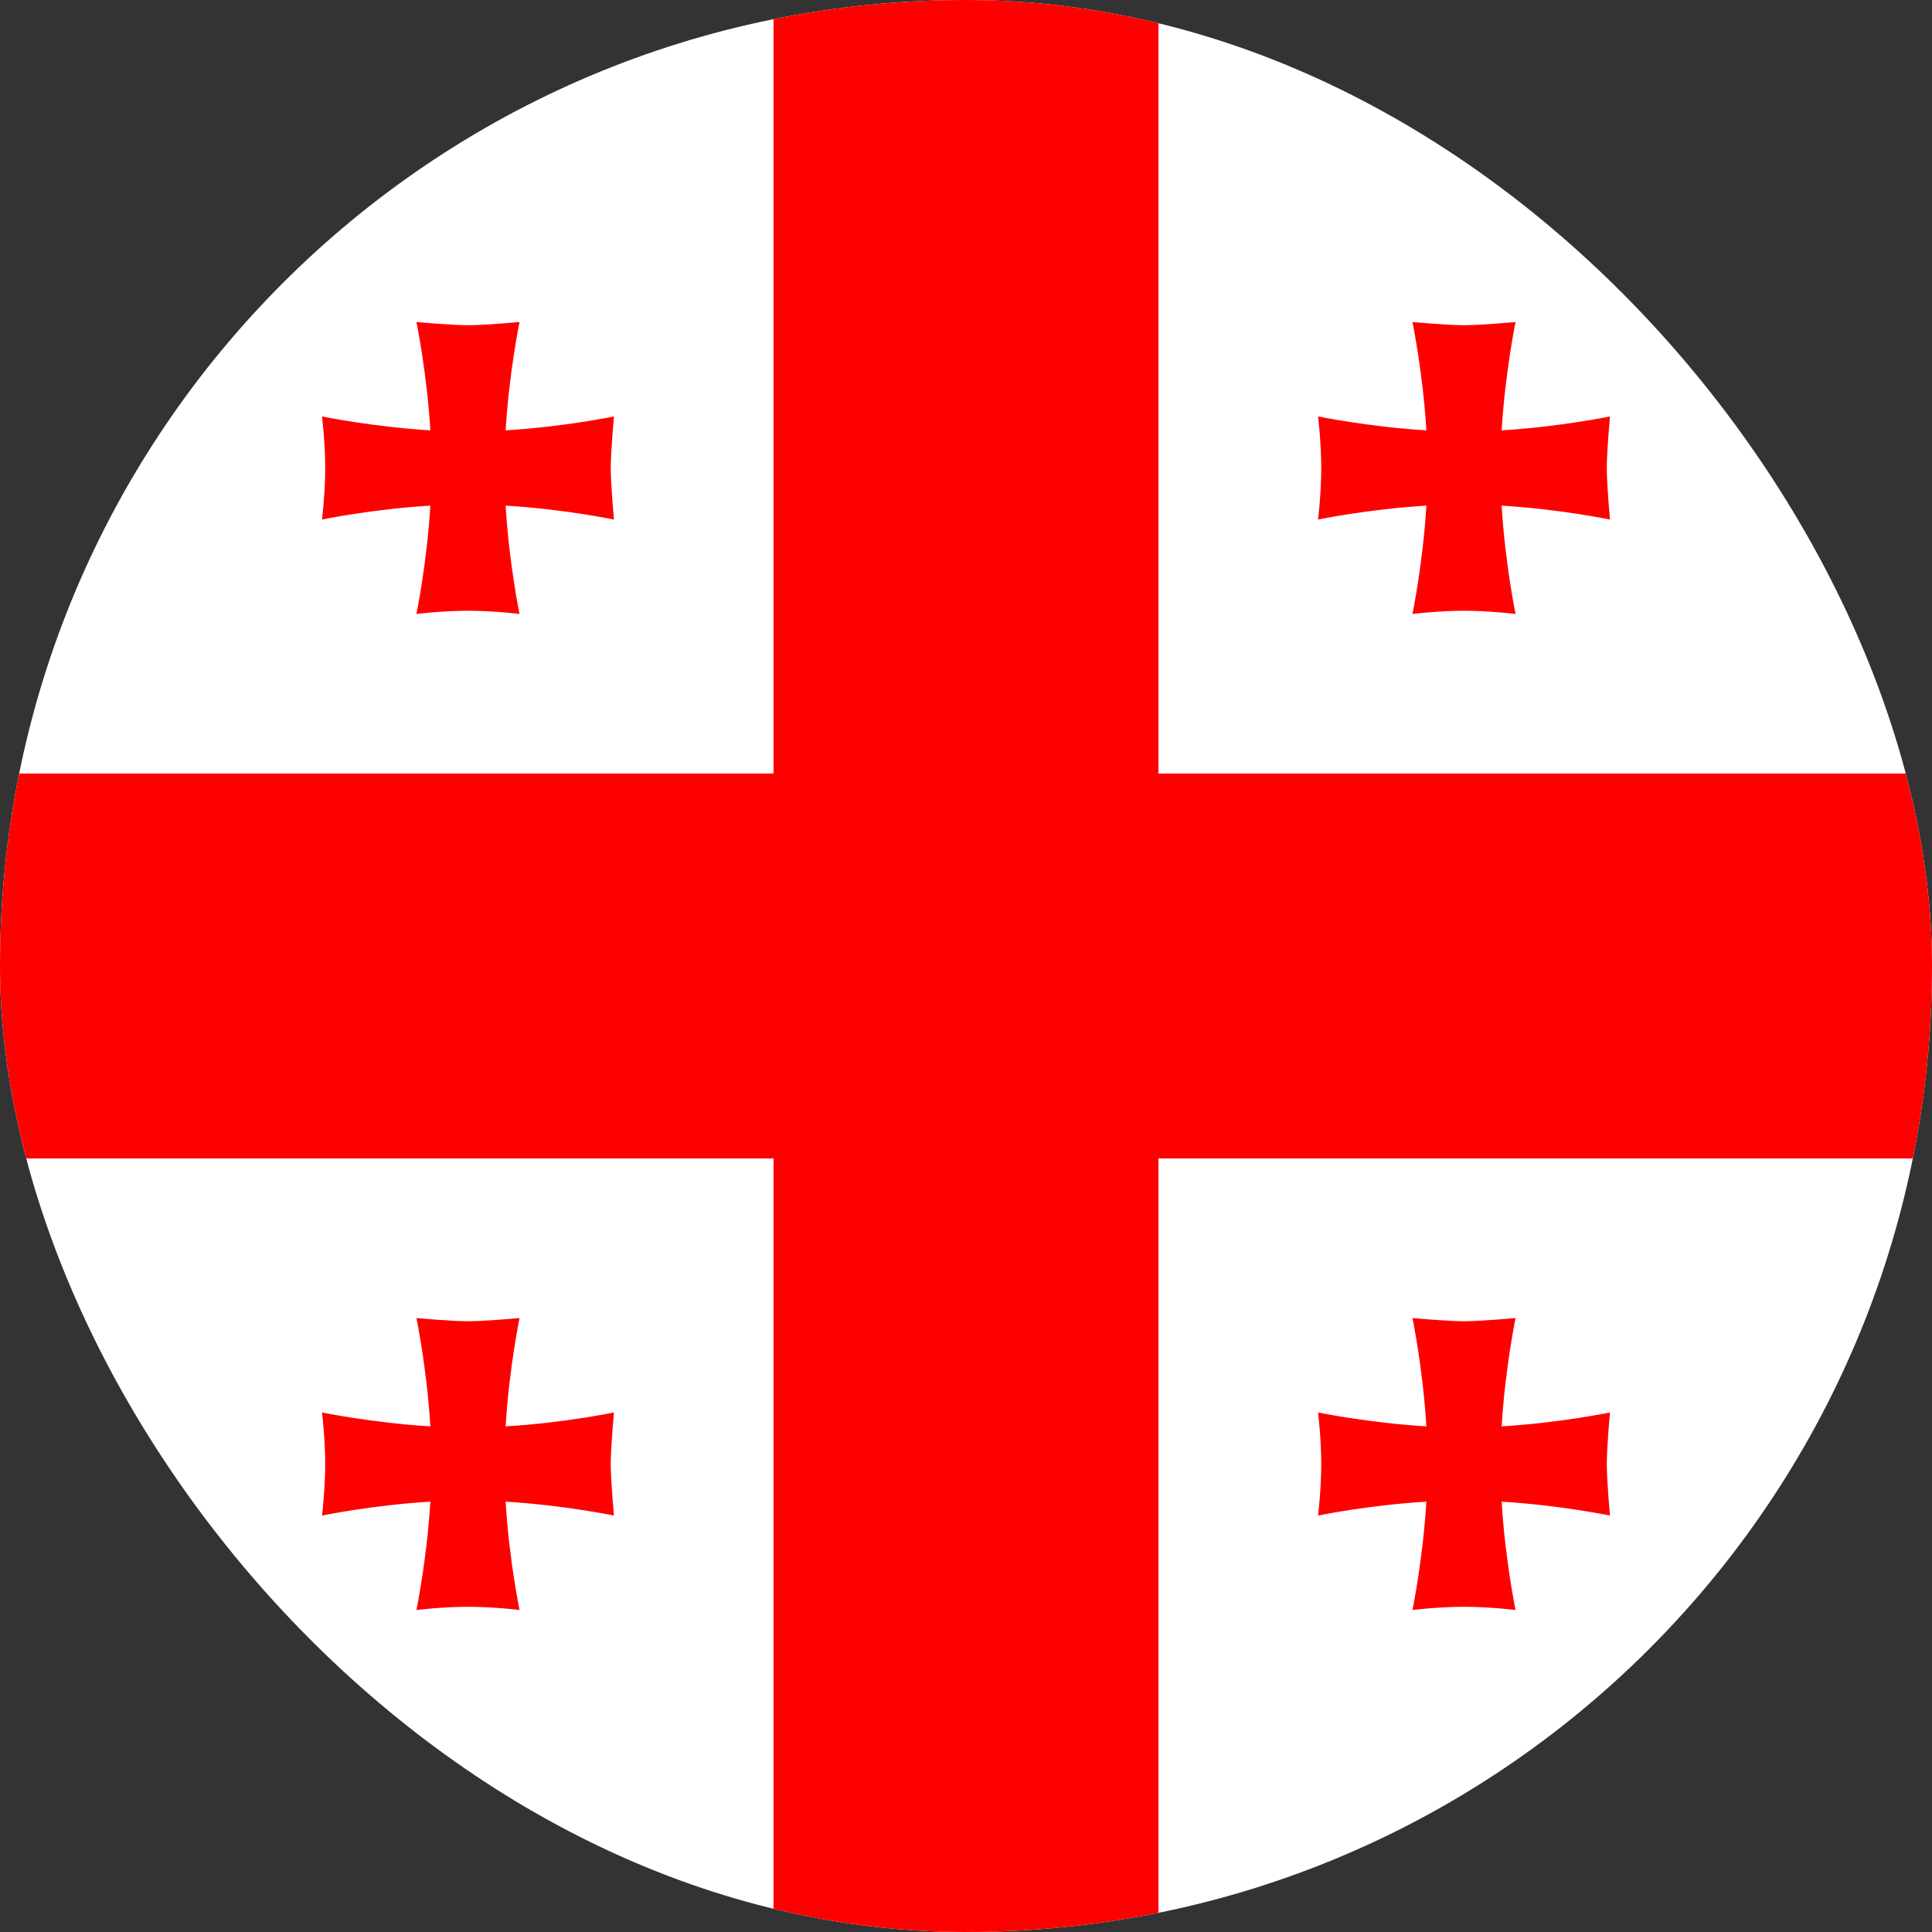 <svg width="24" height="24" viewBox="0 0 24 24" fill="none" xmlns="http://www.w3.org/2000/svg">
<rect x="0" y="0" width="24" height="24" fill="#333333" stroke="none"/>
<g clip-path="url(#clip0_2126_544)">
<path d="M0 0H24V24H0V0Z" fill="white"/>
<path d="M9.609 0H14.391V24H9.609V0Z" fill="#FF0000"/>
<path d="M0 9.609H24V14.391H0V9.609Z" fill="#FF0000"/>
<path fill-rule="evenodd" clip-rule="evenodd" d="M6.281 17.719C6.325 16.994 6.454 16.373 6.454 16.373C6.454 16.373 6.027 16.413 5.814 16.413C5.6 16.413 5.173 16.373 5.173 16.373C5.173 16.373 5.302 16.989 5.346 17.719C4.621 17.675 4 17.546 4 17.546C4 17.546 4.04 17.868 4.04 18.186C4.04 18.505 4 18.827 4 18.827C4 18.827 4.617 18.698 5.346 18.654C5.302 19.379 5.173 20 5.173 20C5.173 20 5.495 19.96 5.814 19.96C6.136 19.96 6.454 20 6.454 20C6.454 20 6.325 19.383 6.281 18.654C7.007 18.698 7.627 18.827 7.627 18.827C7.627 18.827 7.587 18.4 7.587 18.186C7.587 17.973 7.627 17.546 7.627 17.546C7.627 17.546 7.011 17.675 6.281 17.719ZM18.654 5.346C18.698 4.621 18.827 4 18.827 4C18.827 4 18.4 4.04 18.186 4.04C17.973 4.04 17.546 4 17.546 4C17.546 4 17.675 4.621 17.719 5.346C16.994 5.302 16.373 5.173 16.373 5.173C16.373 5.173 16.413 5.495 16.413 5.814C16.413 6.136 16.373 6.454 16.373 6.454C16.373 6.454 16.989 6.325 17.719 6.281C17.675 7.007 17.546 7.627 17.546 7.627C17.546 7.627 17.868 7.587 18.186 7.587C18.505 7.587 18.827 7.627 18.827 7.627C18.827 7.627 18.698 7.011 18.654 6.281C19.379 6.325 20 6.454 20 6.454C20 6.454 19.96 6.027 19.96 5.814C19.96 5.604 20 5.173 20 5.173C20 5.173 19.379 5.302 18.654 5.346ZM6.281 5.346C6.325 4.621 6.454 4 6.454 4C6.454 4 6.027 4.04 5.814 4.04C5.6 4.04 5.173 4 5.173 4C5.173 4 5.302 4.621 5.346 5.346C4.621 5.302 4 5.173 4 5.173C4 5.173 4.04 5.495 4.04 5.814C4.04 6.136 4 6.454 4 6.454C4 6.454 4.617 6.325 5.346 6.281C5.302 7.007 5.173 7.627 5.173 7.627C5.173 7.627 5.495 7.587 5.814 7.587C6.136 7.587 6.454 7.627 6.454 7.627C6.454 7.627 6.325 7.011 6.281 6.281C7.007 6.325 7.627 6.454 7.627 6.454C7.627 6.454 7.587 6.027 7.587 5.814C7.587 5.604 7.627 5.173 7.627 5.173C7.627 5.173 7.011 5.302 6.281 5.346ZM18.654 17.719C18.698 16.994 18.827 16.373 18.827 16.373C18.827 16.373 18.4 16.413 18.186 16.413C17.973 16.413 17.546 16.373 17.546 16.373C17.546 16.373 17.675 16.989 17.719 17.719C16.994 17.675 16.373 17.546 16.373 17.546C16.373 17.546 16.413 17.868 16.413 18.186C16.413 18.505 16.373 18.827 16.373 18.827C16.373 18.827 16.989 18.698 17.719 18.654C17.675 19.379 17.546 20 17.546 20C17.546 20 17.868 19.96 18.186 19.96C18.505 19.96 18.827 20 18.827 20C18.827 20 18.698 19.383 18.654 18.654C19.379 18.698 20 18.827 20 18.827C20 18.827 19.96 18.4 19.96 18.186C19.96 17.973 20 17.546 20 17.546C20 17.546 19.379 17.675 18.654 17.719Z" fill="#FF0000"/>
</g>
<defs>
<clipPath id="clip0_2126_544">
<rect width="24" height="24" rx="12" fill="white"/>
</clipPath>
</defs>
</svg>
